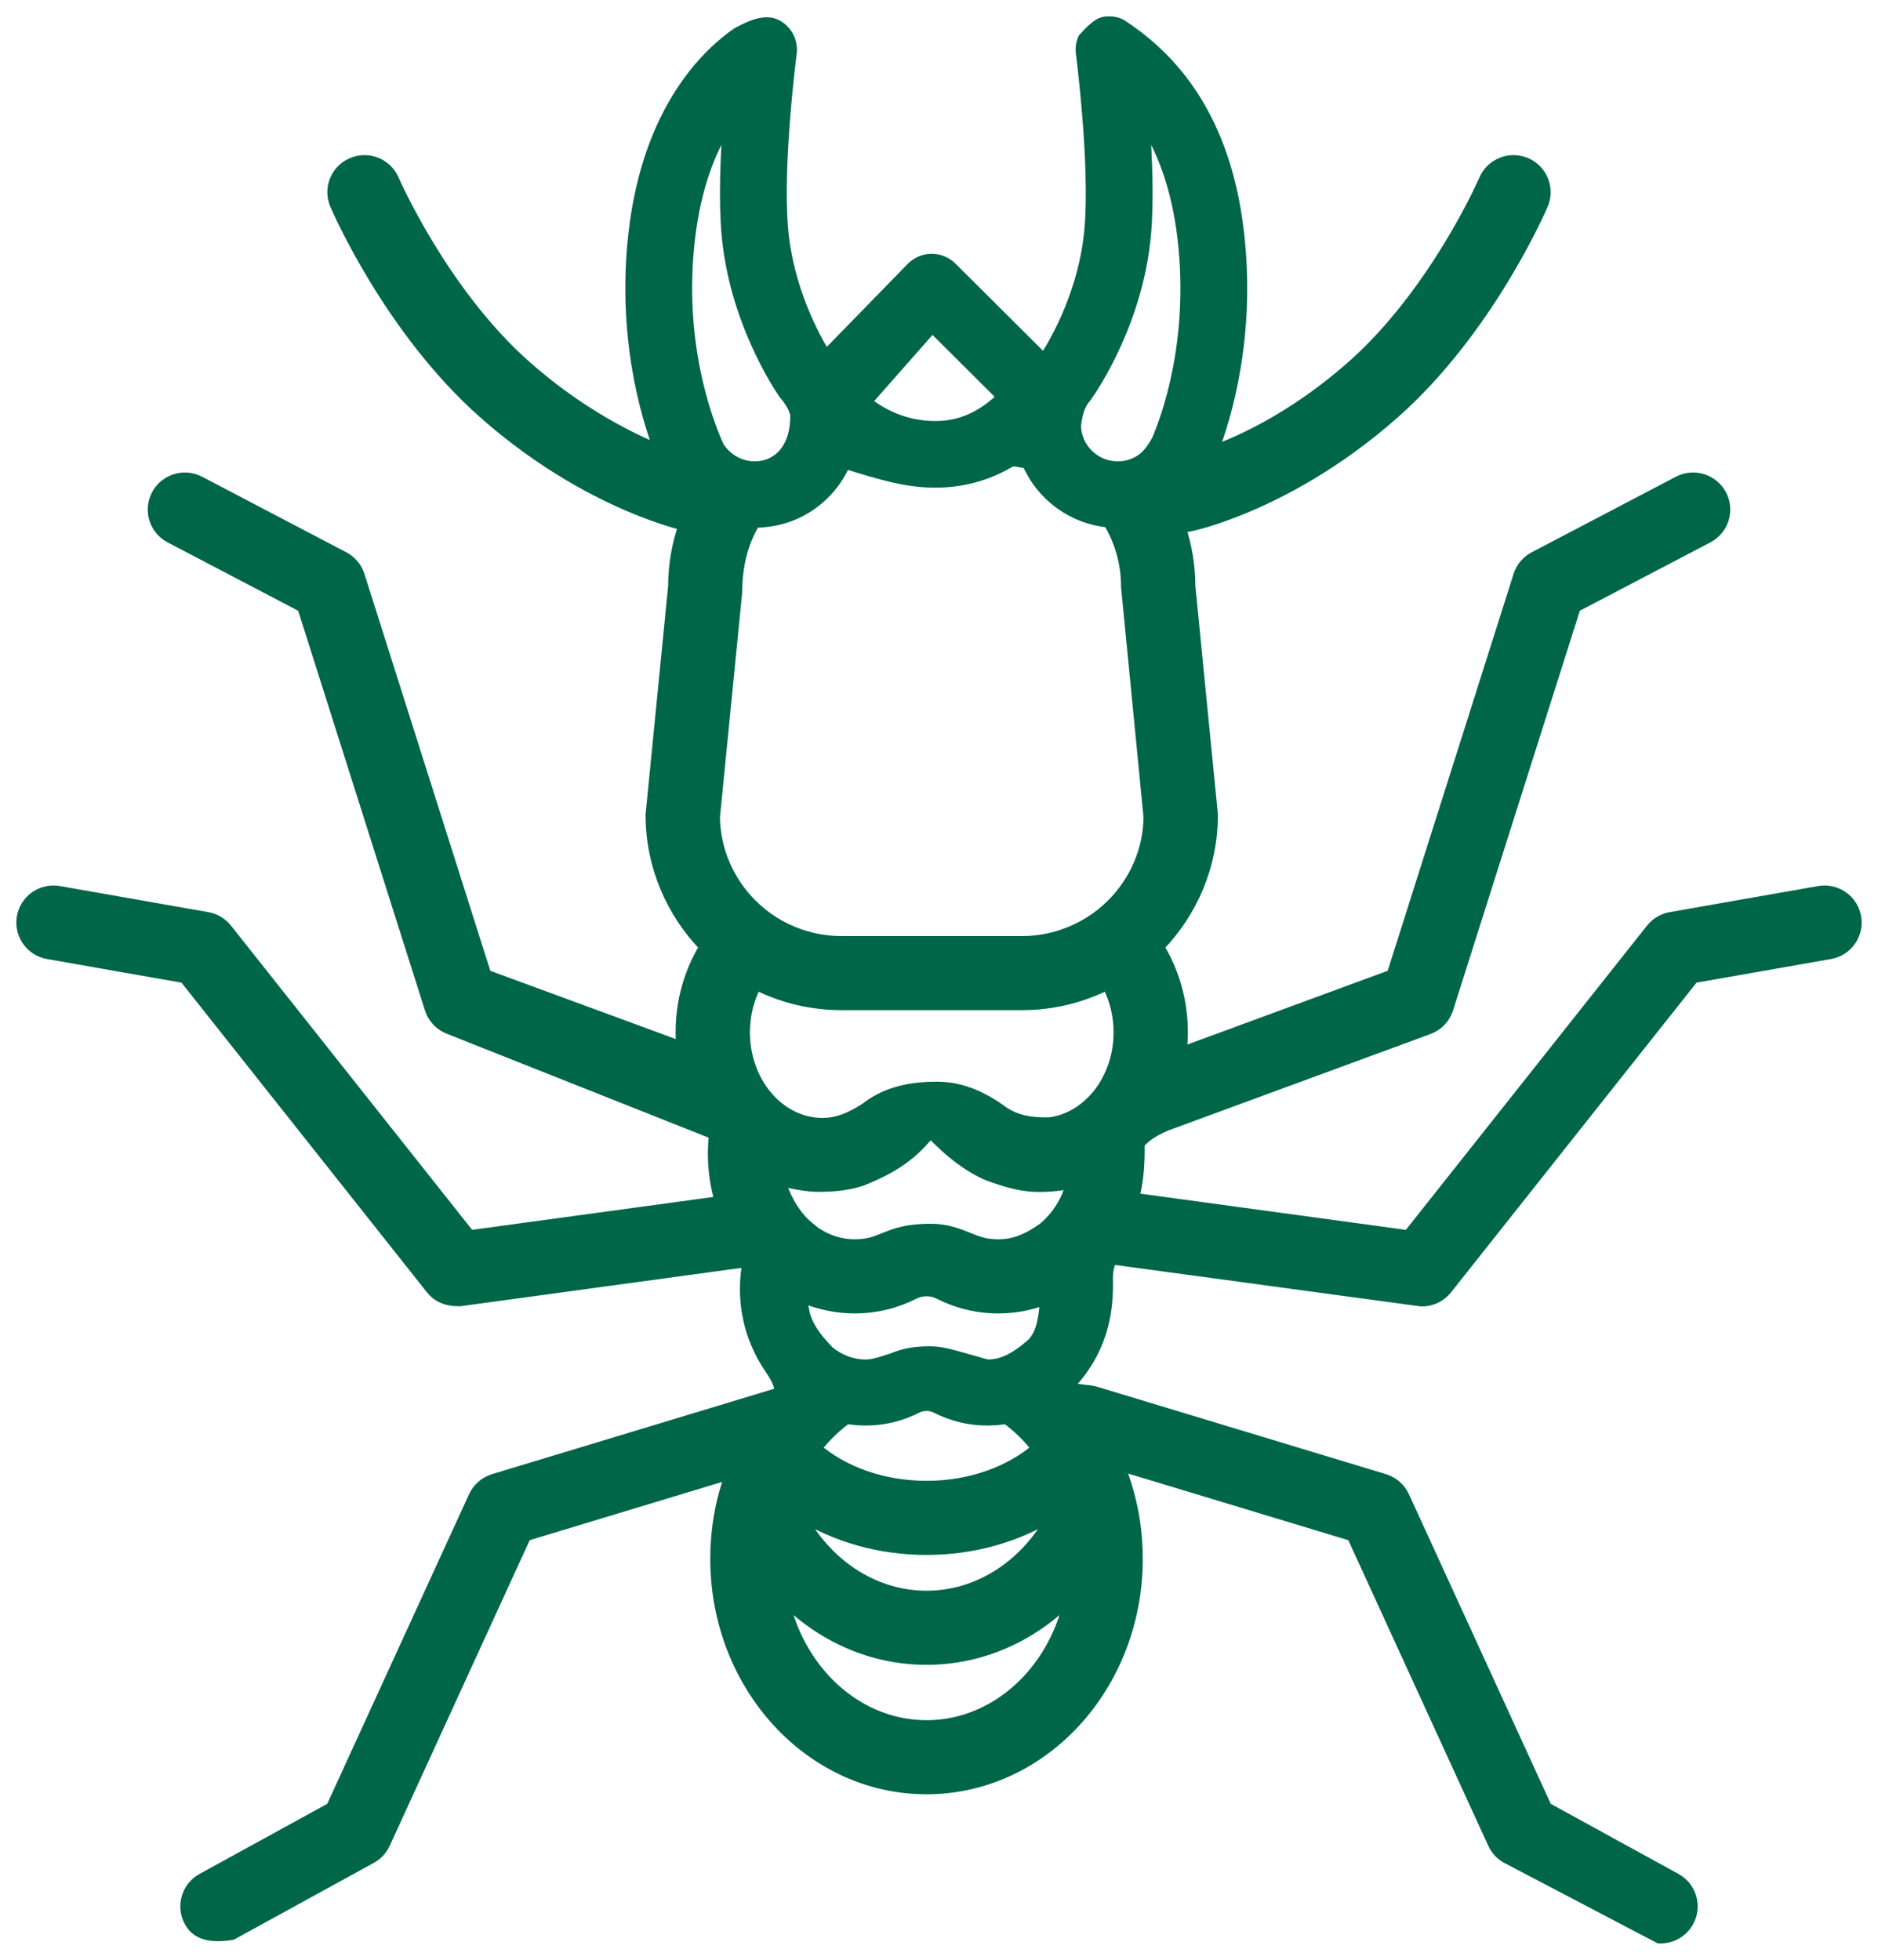 <?xml version="1.0" encoding="UTF-8"?>
<svg width="69px" height="72px" viewBox="0 0 69 72" version="1.1" xmlns="http://www.w3.org/2000/svg" xmlns:xlink="http://www.w3.org/1999/xlink">
    <title>Fill 1</title>
    <g id="A-Homepage-" stroke="none" stroke-width="1" fill="none" fill-rule="evenodd">
        <g id="HP_Desktop_v01" transform="translate(-685, -1421)" fill="#006648" stroke="#006648" stroke-width="0.4">
            <g id="Group-16" transform="translate(620, 1031)">
                <g id="ROACHES-Copy" transform="translate(0, 364)">
                    <g id="Group-3" transform="translate(66, 27)">
                        <path d="M40.182,-0.104 C41.743,0.917 43.972,2.94 44.505,7.529 C44.949,11.346 44.046,14.32 43.564,15.575 C44.901,15.098 46.811,14.102 48.694,12.431 C50.949,10.431 52.513,7.667 53.178,6.353 L53.292,6.124 C53.448,5.808 53.531,5.618 53.538,5.602 C53.664,5.308 53.899,5.093 54.176,4.982 C54.452,4.872 54.771,4.867 55.067,4.993 C55.362,5.119 55.579,5.353 55.69,5.629 C55.801,5.904 55.806,6.222 55.679,6.517 C55.6,6.704 53.678,11.12 50.244,14.166 C48.086,16.079 45.995,17.146 44.621,17.704 C43.633,18.105 42.909,18.306 42.371,18.392 C42.596,19.072 42.719,19.796 42.72,20.546 L43.547,28.93 C43.55,30.81 42.793,32.525 41.569,33.785 C42.121,34.682 42.444,35.767 42.444,36.929 C42.444,37.181 42.427,37.429 42.397,37.672 L50.146,34.82 L54.801,20.145 C54.894,19.853 55.098,19.61 55.37,19.467 L60.665,16.693 C60.95,16.544 61.268,16.524 61.553,16.612 C61.837,16.7 62.088,16.896 62.238,17.18 C62.388,17.464 62.408,17.782 62.32,18.066 C62.231,18.349 62.034,18.599 61.749,18.749 L56.879,21.3 L52.196,36.062 C52.087,36.404 51.827,36.677 51.488,36.802 L41.842,40.351 C41.244,40.605 41.038,40.816 40.854,41.008 C40.87,41.902 40.793,42.5 40.651,43.021 L50.739,44.397 L59.67,33.131 C59.847,32.908 60.1,32.757 60.382,32.708 L65.832,31.75 C66.15,31.694 66.459,31.772 66.702,31.942 C66.947,32.112 67.126,32.376 67.182,32.692 C67.238,33.008 67.16,33.317 66.989,33.56 C66.818,33.803 66.554,33.982 66.237,34.037 L61.223,34.918 L52.155,46.357 C51.929,46.642 51.585,46.803 51.226,46.798 L39.846,45.255 C39.676,45.577 39.687,45.875 39.693,46.175 C39.695,47.168 39.508,47.94 39.178,48.613 C39.097,48.781 39.007,48.945 38.908,49.094 C38.706,49.415 38.467,49.707 38.201,49.963 C38.692,50.089 38.986,50.058 39.273,50.145 L49.863,53.35 C50.183,53.447 50.445,53.676 50.584,53.979 L55.823,65.415 L60.572,68.021 C60.854,68.176 61.046,68.43 61.129,68.715 C61.212,69.001 61.186,69.318 61.03,69.6 C60.926,69.788 60.777,69.936 60.603,70.039 C60.409,70.153 60.184,70.209 59.958,70.199 L54.361,67.264 C54.141,67.144 53.967,66.956 53.863,66.729 L48.683,55.42 L40.116,52.827 C40.25,53.153 40.365,53.49 40.459,53.836 C40.674,54.605 40.787,55.422 40.787,56.268 C40.787,58.6 39.921,60.71 38.525,62.238 C37.121,63.773 35.182,64.72 33.042,64.72 C30.901,64.72 28.962,63.773 27.559,62.238 C26.162,60.71 25.296,58.6 25.296,56.268 C25.296,55.422 25.409,54.605 25.623,53.837 C25.688,53.6 25.762,53.369 25.845,53.141 L18.317,55.42 L13.137,66.729 C13.033,66.956 12.859,67.143 12.639,67.264 L7.521,70.073 C7.089,70.141 6.779,70.127 6.551,70.061 C6.261,69.977 6.088,69.813 5.97,69.599 C5.814,69.318 5.788,69.001 5.871,68.716 C5.954,68.43 6.146,68.176 6.428,68.021 L11.177,65.415 L16.416,53.979 C16.554,53.676 16.817,53.447 17.137,53.35 L27.681,50.159 C27.615,49.709 27.377,49.418 27.173,49.096 C27.075,48.943 26.985,48.782 26.906,48.615 C26.573,47.94 26.386,47.171 26.386,46.351 C26.386,46.009 26.42,45.671 26.484,45.346 L15.906,46.789 C15.394,46.803 15.065,46.634 14.845,46.357 L5.777,34.918 L0.763,34.037 C0.446,33.982 0.182,33.803 0.011,33.56 C-0.16,33.317 -0.238,33.008 -0.182,32.692 C-0.126,32.376 0.053,32.112 0.297,31.942 C0.541,31.772 0.85,31.694 1.168,31.75 L6.618,32.708 C6.9,32.757 7.153,32.908 7.33,33.131 L16.261,44.397 L25.463,43.142 C25.298,42.59 25.208,42.002 25.208,41.391 C25.208,41.145 25.222,40.903 25.25,40.666 L15.512,36.802 C15.173,36.677 14.913,36.404 14.804,36.062 L10.121,21.3 L5.251,18.749 C4.966,18.599 4.769,18.349 4.68,18.066 C4.592,17.782 4.612,17.464 4.762,17.18 C4.912,16.896 5.163,16.7 5.447,16.612 C5.732,16.524 6.051,16.544 6.335,16.693 L11.63,19.467 C11.902,19.61 12.106,19.853 12.199,20.145 L16.854,34.82 L24.049,37.468 C24.032,37.291 24.022,37.111 24.022,36.929 C24.022,35.767 24.345,34.682 24.897,33.784 C23.673,32.525 22.917,30.81 22.919,28.93 L23.747,20.546 C23.748,19.758 23.883,18.999 24.13,18.29 C23.664,18.177 23.091,17.993 22.379,17.704 C21.005,17.146 18.914,16.079 16.756,14.166 C13.322,11.12 11.4,6.704 11.321,6.517 C11.194,6.222 11.199,5.904 11.31,5.628 C11.421,5.352 11.638,5.119 11.934,4.993 C12.23,4.867 12.549,4.872 12.825,4.983 C13.102,5.093 13.336,5.309 13.462,5.602 C13.49,5.667 15.272,9.741 18.306,12.431 C20.08,14.005 21.878,14.98 23.22,15.532 C22.734,14.252 21.856,11.303 22.295,7.529 C22.828,2.936 25.063,0.914 26.085,0.212 C26.487,-0.01 26.769,-0.114 26.986,-0.149 C27.291,-0.199 27.489,-0.127 27.658,-0.005 C27.81,0.106 27.925,0.253 27.996,0.418 C28.068,0.585 28.096,0.769 28.072,0.955 C28.066,0.996 27.548,5.022 27.756,7.403 C27.949,9.636 28.937,11.423 29.34,12.069 L32.497,8.832 C32.688,8.637 32.952,8.525 33.224,8.525 C33.497,8.522 33.764,8.63 33.96,8.822 L37.358,12.206 C37.807,11.52 38.846,9.698 39.044,7.406 C39.253,5.022 38.734,0.996 38.728,0.954 C38.704,0.769 38.732,0.585 38.804,0.418 C39.307,-0.146 39.48,-0.179 39.649,-0.195 C39.829,-0.212 40.013,-0.183 40.182,-0.104 Z M38.301,57.717 C36.918,59.112 35.071,59.964 33.042,59.964 C31.012,59.964 29.166,59.112 27.782,57.717 C28.048,58.963 28.653,60.062 29.481,60.883 C30.432,61.824 31.678,62.398 33.042,62.398 C34.405,62.398 35.651,61.824 36.602,60.883 C37.43,60.063 38.035,58.964 38.301,57.717 Z M37.699,54.634 C36.403,55.445 34.791,55.927 33.042,55.927 C31.292,55.927 29.68,55.445 28.384,54.633 C28.81,55.445 29.398,56.138 30.097,56.653 C30.945,57.277 31.956,57.641 33.042,57.641 C34.127,57.641 35.139,57.277 35.986,56.653 C36.685,56.138 37.273,55.446 37.699,54.634 Z M33.409,50.726 C33.179,50.609 32.904,50.609 32.674,50.726 C32.109,51.012 31.477,51.173 30.811,51.173 C30.574,51.173 30.339,51.153 30.111,51.114 C29.691,51.421 29.312,51.791 28.983,52.212 C29.98,53.068 31.431,53.604 33.042,53.604 C34.652,53.604 36.103,53.069 37.1,52.213 C36.771,51.792 36.393,51.421 35.972,51.114 C35.744,51.153 35.509,51.173 35.27,51.173 C34.606,51.173 33.974,51.012 33.409,50.726 Z M33.494,46.529 C33.21,46.388 32.873,46.388 32.587,46.53 C31.927,46.867 31.185,47.054 30.405,47.054 C29.773,47.054 29.168,46.934 28.44,46.656 C28.46,46.801 28.497,47 28.566,47.316 C28.694,47.721 28.903,48.08 29.456,48.652 C29.841,48.963 30.307,49.147 30.811,49.147 C30.987,49.147 31.154,49.122 31.8,48.907 C32.108,48.786 32.455,48.661 33.174,48.661 C33.615,48.661 33.955,48.775 35.27,49.147 C35.786,49.147 36.257,48.948 36.934,48.354 C37.172,48.087 37.346,47.753 37.412,46.732 C36.87,46.942 36.286,47.054 35.678,47.054 C34.898,47.054 34.156,46.867 33.494,46.529 Z M33.237,40.65 C33.153,40.668 33.063,40.735 32.968,40.847 C32.443,41.445 31.809,41.916 30.658,42.371 C30.656,42.372 30.654,42.373 30.645,42.376 C30.195,42.518 29.72,42.594 28.955,42.586 C28.501,42.561 28.066,42.474 27.66,42.357 C27.675,42.415 27.692,42.473 27.711,42.529 C27.771,42.724 27.844,42.903 27.933,43.074 C28.067,43.344 28.231,43.585 28.419,43.8 C28.529,43.923 28.647,44.034 28.943,44.267 C29.372,44.561 29.869,44.731 30.405,44.731 C30.609,44.731 30.805,44.709 30.996,44.661 C31.179,44.615 31.361,44.54 31.558,44.459 L31.582,44.45 C31.945,44.308 32.352,44.16 33.199,44.16 C33.734,44.16 34.141,44.304 34.501,44.449 L34.6,44.489 C34.769,44.556 34.927,44.621 35.086,44.66 C35.278,44.709 35.474,44.731 35.678,44.731 C36.22,44.731 36.721,44.554 37.321,44.126 C37.439,44.032 37.554,43.92 37.662,43.797 C37.806,43.636 37.935,43.458 38.044,43.267 C38.157,43.079 38.249,42.88 38.373,42.46 C38.006,42.548 37.607,42.593 37.13,42.591 C36.624,42.58 36.14,42.491 35.285,42.172 L35.274,42.167 C34.561,41.851 33.927,41.365 33.237,40.65 Z M39.684,35.169 C38.74,35.644 37.675,35.912 36.549,35.912 L29.917,35.912 C28.791,35.912 27.726,35.644 26.783,35.169 C26.51,35.681 26.353,36.285 26.353,36.929 C26.353,37.351 26.421,37.755 26.546,38.125 C26.77,38.816 27.19,39.396 27.725,39.779 C28.01,39.983 28.327,40.131 28.665,40.208 C28.846,40.251 29.031,40.271 29.219,40.271 C29.706,40.271 30.165,40.125 30.804,39.713 C31.442,39.22 32.227,38.94 33.414,38.94 C34.23,38.94 35.017,39.218 35.906,39.88 C36.308,40.131 36.772,40.269 37.555,40.25 C37.871,40.211 38.171,40.112 38.447,39.961 C39.018,39.653 39.486,39.136 39.776,38.497 C39.994,38.028 40.114,37.494 40.114,36.929 C40.114,36.285 39.957,35.681 39.684,35.169 Z M36.176,15.928 C35.454,16.372 34.522,16.716 33.37,16.716 C32.321,16.716 31.435,16.455 30.048,16.021 C29.779,16.64 29.341,17.17 28.791,17.552 C28.233,17.939 27.562,18.176 26.728,18.19 C26.312,18.888 26.075,19.71 26.069,20.753 L25.25,29.036 C25.277,30.279 25.792,31.402 26.614,32.223 C27.114,32.723 27.727,33.111 28.415,33.342 C28.886,33.503 29.391,33.59 29.917,33.59 L36.549,33.59 C37.073,33.59 37.578,33.503 38.048,33.342 C38.736,33.111 39.352,32.724 39.852,32.223 C40.675,31.402 41.192,30.279 41.216,29.036 L40.389,20.565 C40.391,19.695 40.152,18.877 39.731,18.18 C39.07,18.118 38.459,17.878 37.95,17.509 C37.428,17.131 37.012,16.618 36.754,16.022 C36.565,15.979 36.373,15.947 36.176,15.928 Z M25.759,3.472 C25.15,4.406 24.567,5.783 24.336,7.765 C23.896,11.561 24.945,14.378 25.388,15.376 C25.5,15.569 25.649,15.731 25.825,15.856 C26.085,16.044 26.4,16.149 26.732,16.149 C27.172,16.149 27.569,15.965 27.843,15.617 C28.104,15.286 28.25,14.812 28.232,14.218 C28.17,13.977 28.048,13.753 27.806,13.47 C27.613,13.193 25.983,10.756 25.708,7.581 C25.603,6.359 25.663,4.801 25.759,3.472 Z M41.041,3.472 C41.137,4.801 41.198,6.362 41.092,7.583 C40.817,10.756 39.187,13.194 38.91,13.579 C38.712,13.801 38.589,14.071 38.517,14.62 C38.52,15.04 38.694,15.42 38.971,15.696 C39.252,15.976 39.64,16.149 40.068,16.149 C40.322,16.149 40.566,16.088 40.781,15.976 C41.049,15.838 41.27,15.621 41.517,15.161 C41.855,14.38 42.904,11.562 42.464,7.765 C42.233,5.783 41.65,4.406 41.041,3.472 Z M33.252,11.013 L30.826,13.765 C31.374,14.202 32.226,14.668 33.37,14.668 C34.441,14.668 35.205,14.186 35.835,13.585 L33.252,11.013 Z" id="Fill-1"></path>
                    </g>
                </g>
            </g>
        </g>
    </g>
</svg>